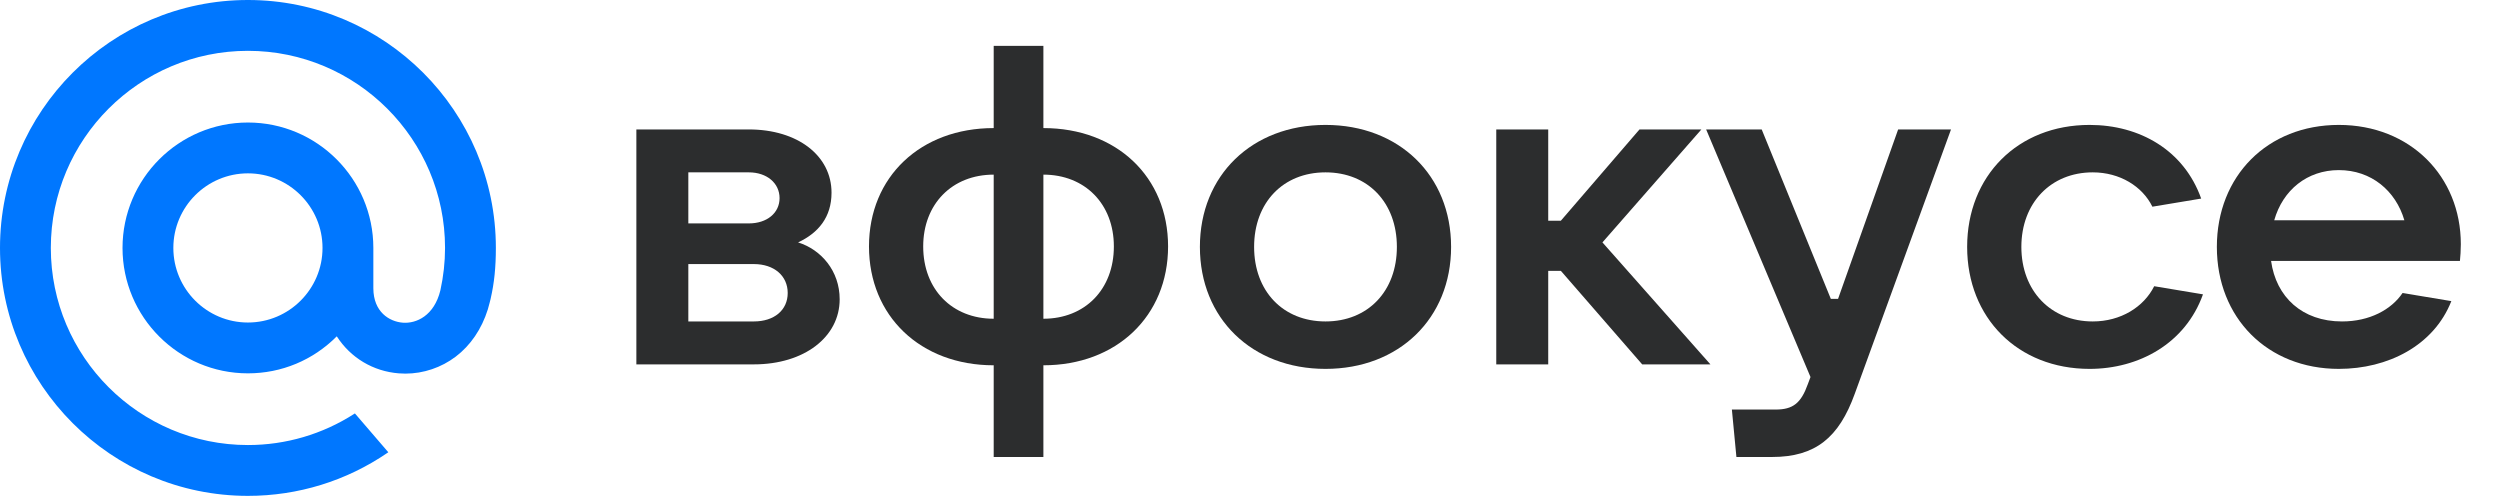 <?xml version="1.0" encoding="UTF-8"?> <svg xmlns="http://www.w3.org/2000/svg" width="121" height="24" viewBox="0 0 121 24" fill="none"><path d="M15.61 12C15.61 13.991 13.991 15.61 12 15.61C10.009 15.61 8.39 13.991 8.39 12C8.39 10.009 10.009 8.39 12 8.39C13.991 8.39 15.61 10.009 15.61 12ZM12 0C5.383 0 0 5.383 0 12C0 18.616 5.383 24 12 24C14.424 24 16.762 23.279 18.76 21.913L18.794 21.889L17.177 20.009L17.15 20.027C15.612 21.017 13.831 21.54 12 21.54C6.739 21.54 2.46 17.261 2.46 12C2.46 6.739 6.739 2.46 12 2.46C17.261 2.46 21.54 6.739 21.54 12C21.54 12.682 21.464 13.372 21.315 14.05C21.014 15.289 20.146 15.668 19.495 15.618C18.841 15.565 18.075 15.098 18.07 13.957V13.087V12C18.07 8.653 15.347 5.93 12 5.93C8.653 5.93 5.93 8.653 5.93 12C5.93 15.347 8.653 18.07 12 18.07C13.626 18.07 15.151 17.434 16.3 16.278C16.969 17.318 18.058 17.971 19.298 18.07C19.405 18.079 19.514 18.083 19.622 18.083C20.494 18.083 21.359 17.791 22.057 17.261C22.776 16.715 23.313 15.925 23.61 14.977C23.657 14.824 23.744 14.473 23.745 14.47L23.747 14.458C23.922 13.697 24 12.938 24 12C24 5.383 18.616 0 12 0" fill="#0077FF"></path><path d="M38.628 11.732C39.743 12.082 40.64 13.109 40.64 14.487C40.64 16.302 38.934 17.636 36.485 17.636H30.8V6.265H36.245C38.606 6.265 40.246 7.533 40.246 9.326C40.246 10.507 39.612 11.273 38.628 11.732ZM36.245 8.342H33.315V10.813H36.245C37.119 10.813 37.731 10.31 37.731 9.589C37.731 8.867 37.119 8.342 36.245 8.342ZM33.315 15.558H36.485C37.469 15.558 38.125 15.012 38.125 14.181C38.125 13.35 37.469 12.781 36.485 12.781H33.315V15.558Z" fill="#2C2D2E"></path><path d="M50.5 22.118H48.095V17.68C44.552 17.68 42.059 15.296 42.059 11.928C42.059 8.561 44.552 6.199 48.095 6.199V2.22H50.5V6.199C54.042 6.199 56.535 8.561 56.535 11.928C56.535 15.296 54.042 17.68 50.5 17.68V22.118ZM48.095 15.427V8.452C46.083 8.452 44.683 9.873 44.683 11.928C44.683 14.006 46.083 15.427 48.095 15.427ZM50.5 8.452V15.427C52.512 15.427 53.911 14.006 53.911 11.928C53.911 9.873 52.512 8.452 50.5 8.452Z" fill="#2C2D2E"></path><path d="M64.154 17.854C60.59 17.854 58.075 15.405 58.075 11.95C58.075 8.495 60.59 6.046 64.154 6.046C67.718 6.046 70.233 8.495 70.233 11.95C70.233 15.405 67.718 17.854 64.154 17.854ZM64.154 15.558C66.21 15.558 67.609 14.093 67.609 11.95C67.609 9.807 66.21 8.342 64.154 8.342C62.099 8.342 60.699 9.807 60.699 11.95C60.699 14.093 62.099 15.558 64.154 15.558Z" fill="#2C2D2E"></path><path d="M82.784 17.636H79.482L75.546 13.109H74.934V17.636H72.419V6.265H74.934V10.682H75.546L79.351 6.265H82.347L77.558 11.732L82.784 17.636Z" fill="#2C2D2E"></path><path d="M88.962 14.465L91.87 6.265H94.429L89.771 19.057C89.006 21.178 87.869 22.118 85.769 22.118H84.042L83.823 19.822H85.944C86.775 19.822 87.169 19.516 87.497 18.598L87.628 18.248L82.577 6.265H85.266L88.612 14.465H88.962Z" fill="#2C2D2E"></path><path d="M101.136 17.854C97.659 17.854 95.21 15.383 95.21 11.95C95.21 8.517 97.659 6.046 101.136 6.046C103.563 6.046 105.706 7.271 106.537 9.611L104.175 10.004C103.694 9.02 102.601 8.342 101.289 8.342C99.255 8.342 97.834 9.829 97.834 11.95C97.834 14.072 99.255 15.558 101.289 15.558C102.645 15.558 103.76 14.859 104.263 13.853L106.624 14.246C105.772 16.63 103.519 17.854 101.136 17.854Z" fill="#2C2D2E"></path><path d="M119.104 11.819C119.104 12.125 119.083 12.388 119.061 12.628H109.92C110.161 14.378 111.429 15.558 113.353 15.558C114.687 15.558 115.737 14.99 116.284 14.181L118.645 14.574C117.792 16.739 115.562 17.854 113.2 17.854C109.745 17.854 107.296 15.383 107.296 11.95C107.296 8.517 109.745 6.046 113.2 6.046C116.655 6.046 119.104 8.539 119.104 11.819ZM113.2 8.233C111.67 8.233 110.489 9.195 110.073 10.66H116.371C115.956 9.239 114.775 8.233 113.2 8.233Z" fill="#2C2D2E"></path></svg> 